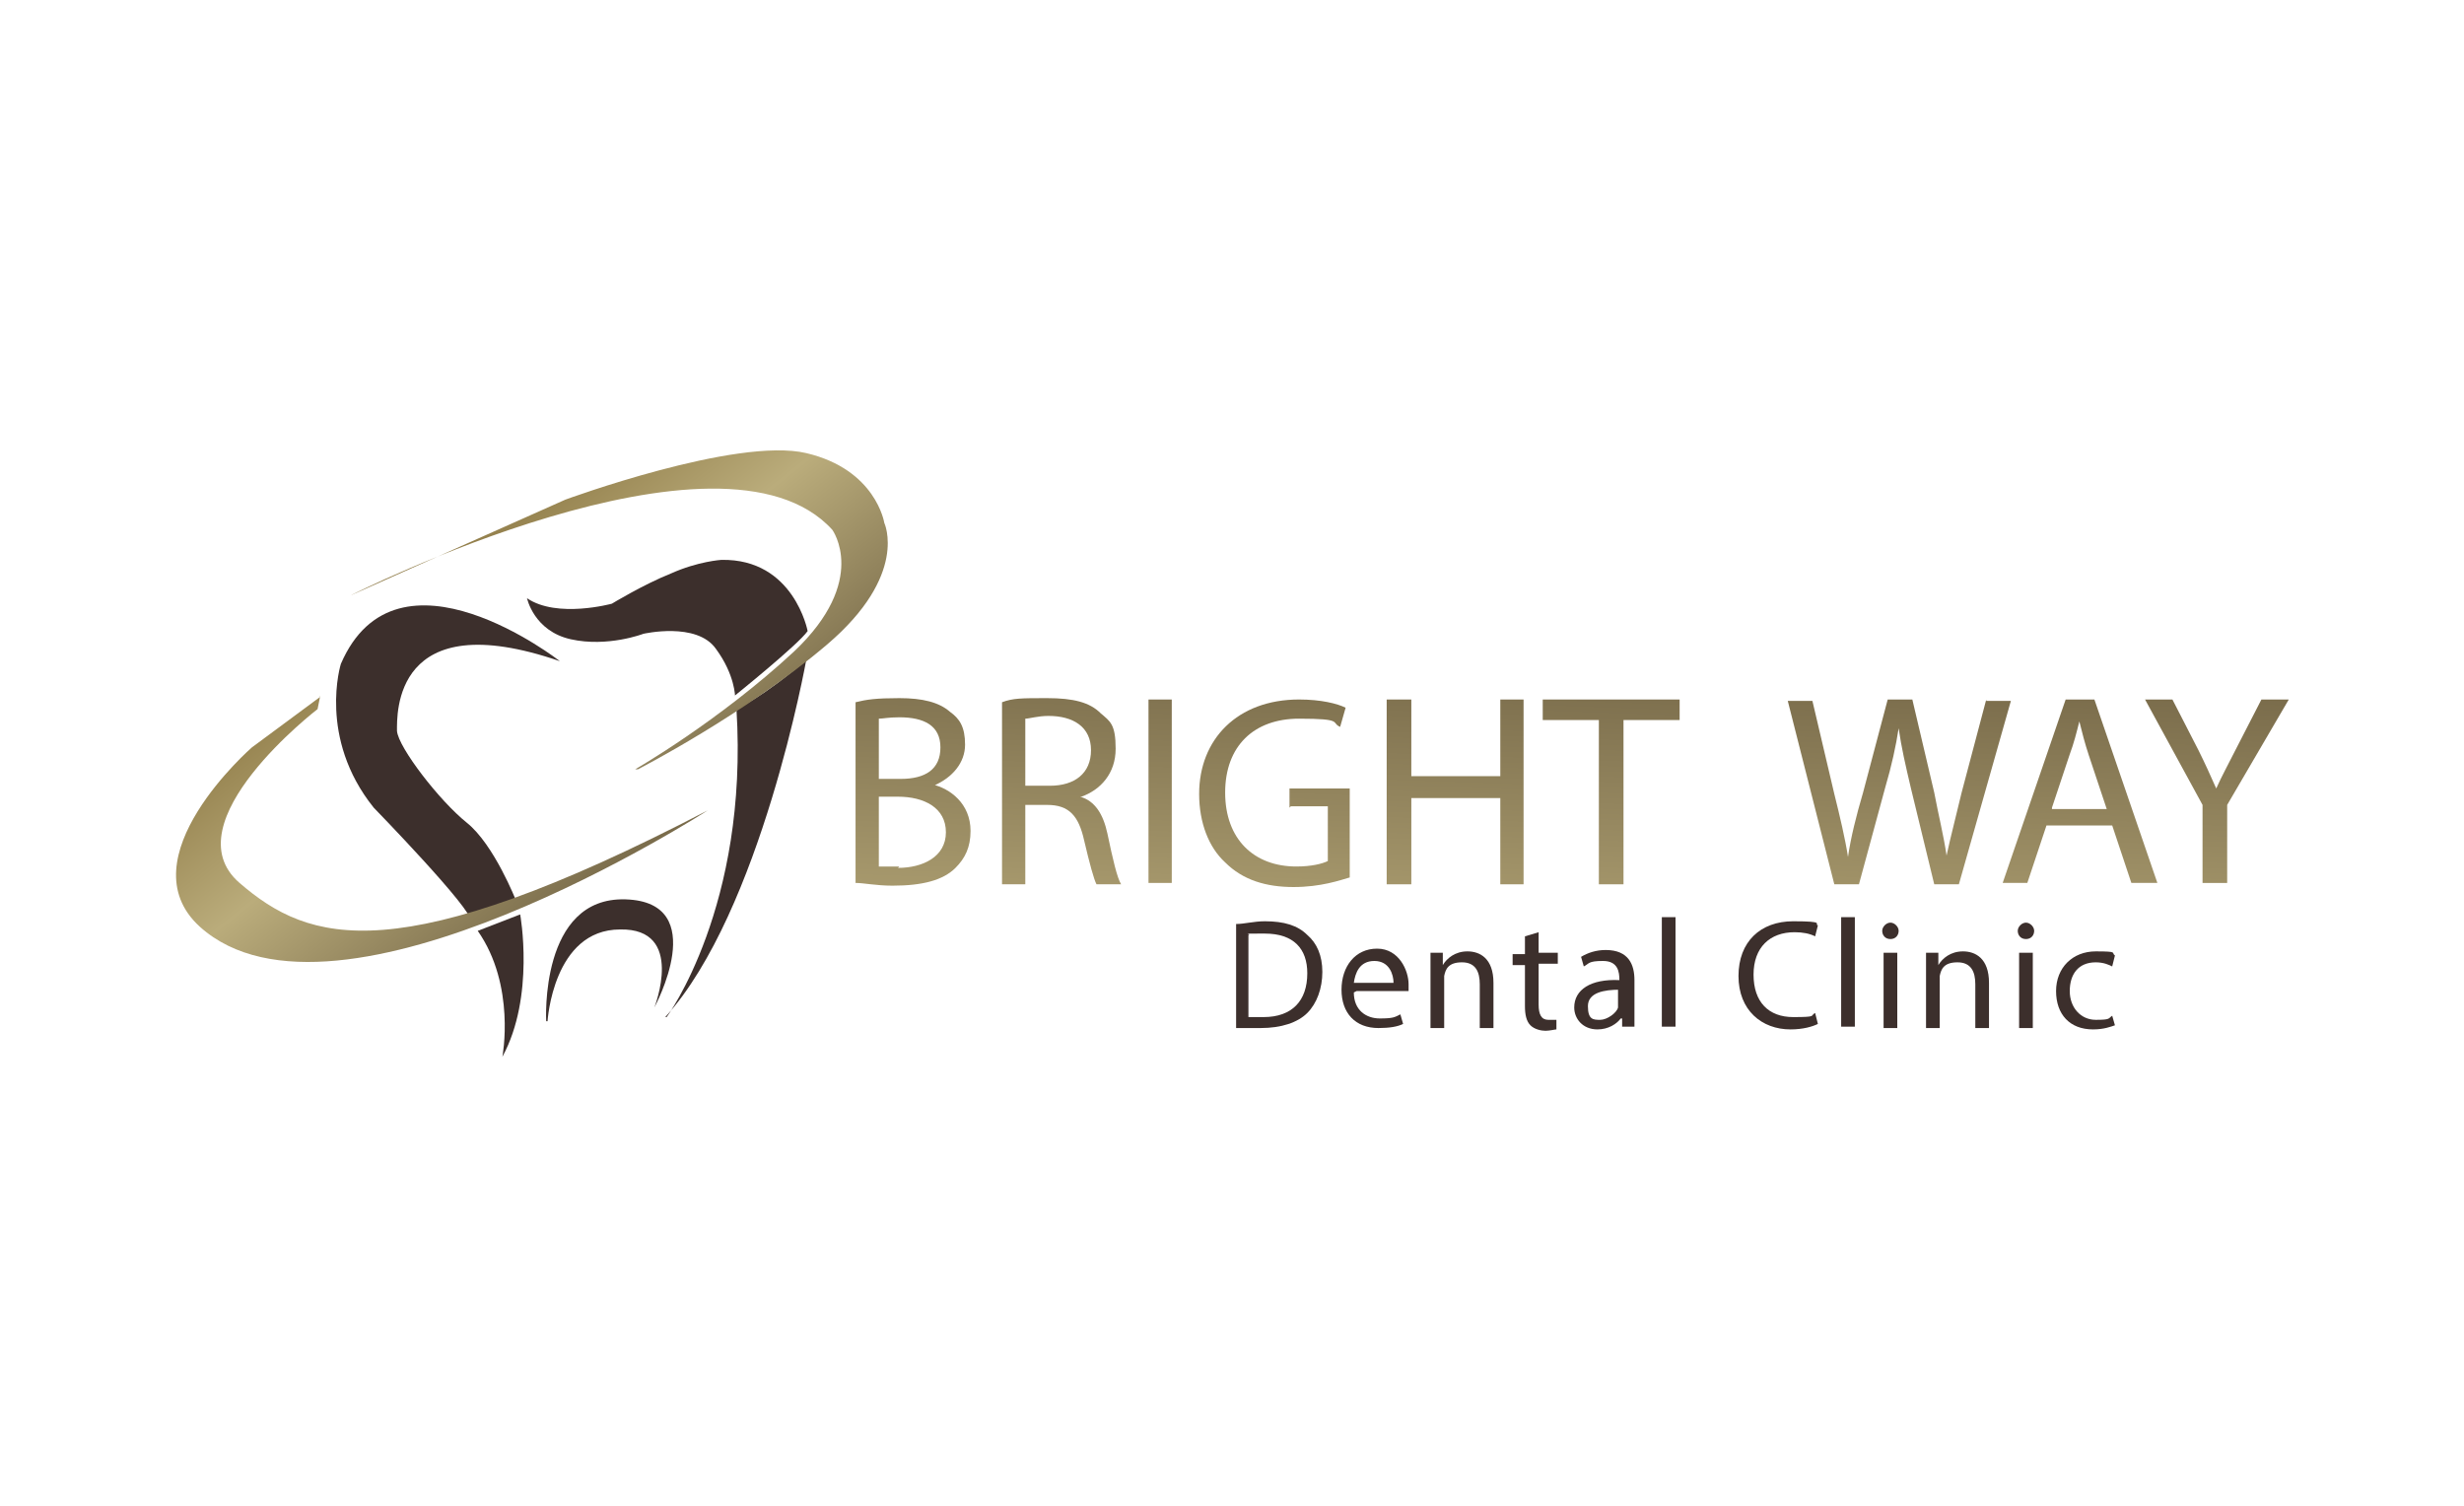 <?xml version="1.0" encoding="UTF-8"?>
<svg id="Layer_1" xmlns="http://www.w3.org/2000/svg" xmlns:xlink="http://www.w3.org/1999/xlink" version="1.1" viewBox="0 0 180 110">
  <!-- Generator: Adobe Illustrator 29.8.1, SVG Export Plug-In . SVG Version: 2.1.1 Build 2)  -->
  <defs>
    <style>
      .st0 {
        fill: url(#linear-gradient2);
      }

      .st1 {
        fill: url(#linear-gradient1);
      }

      .st2 {
        fill: url(#linear-gradient9);
      }

      .st3 {
        fill: url(#linear-gradient3);
      }

      .st4 {
        fill: url(#linear-gradient6);
      }

      .st5 {
        fill: url(#linear-gradient8);
      }

      .st6 {
        fill: url(#linear-gradient7);
      }

      .st7 {
        fill: url(#linear-gradient5);
      }

      .st8 {
        fill: url(#linear-gradient4);
      }

      .st9 {
        fill: url(#linear-gradient10);
      }

      .st10 {
        fill: url(#linear-gradient);
      }

      .st11 {
        fill: #3c2f2c;
      }
    </style>
    <linearGradient id="linear-gradient" x1="65" y1="104.6" x2="67.3" y2="40.1" gradientUnits="userSpaceOnUse">
      <stop offset="0" stop-color="#735b25"/>
      <stop offset=".5" stop-color="#baac7b"/>
      <stop offset="1" stop-color="#67593d"/>
    </linearGradient>
    <linearGradient id="linear-gradient1" x1="75.9" y1="104.9" x2="78.2" y2="40.4" xlink:href="#linear-gradient"/>
    <linearGradient id="linear-gradient2" x1="83.1" y1="105.2" x2="85.3" y2="40.7" xlink:href="#linear-gradient"/>
    <linearGradient id="linear-gradient3" x1="91.7" y1="105.5" x2="94" y2="41" xlink:href="#linear-gradient"/>
    <linearGradient id="linear-gradient4" x1="104.7" y1="105.9" x2="106.9" y2="41.4" xlink:href="#linear-gradient"/>
    <linearGradient id="linear-gradient5" x1="115.8" y1="106.3" x2="118.1" y2="41.8" xlink:href="#linear-gradient"/>
    <linearGradient id="linear-gradient6" x1="136.7" y1="107.1" x2="139" y2="42.6" xlink:href="#linear-gradient"/>
    <linearGradient id="linear-gradient7" x1="150.5" y1="107.5" x2="152.7" y2="43" xlink:href="#linear-gradient"/>
    <linearGradient id="linear-gradient8" x1="159.9" y1="107.9" x2="162.2" y2="43.4" xlink:href="#linear-gradient"/>
    <linearGradient id="linear-gradient9" x1="35.2" y1="27.8" x2="59.3" y2="58" xlink:href="#linear-gradient"/>
    <linearGradient id="linear-gradient10" x1="16.5" y1="42.7" x2="40.6" y2="72.9" xlink:href="#linear-gradient"/>
  </defs>
  <g>
    <path class="st10" d="M68.2,57.4h0c1.4-.6,2.3-1.7,2.3-3s-.4-1.9-1.1-2.4c-.8-.7-2-1-3.7-1s-2.4.1-3.2.3v13.2c.6,0,1.5.2,2.7.2,2.2,0,3.7-.4,4.6-1.3.7-.7,1.1-1.5,1.1-2.7,0-2-1.5-3.1-2.8-3.4ZM64.2,52.5c.3,0,.7-.1,1.5-.1,1.8,0,3,.6,3,2.2s-1.1,2.3-2.9,2.3h-1.6v-4.3ZM65.7,63.3c-.6,0-1.1,0-1.5,0v-5.1h1.4c1.9,0,3.5.8,3.5,2.6s-1.7,2.6-3.5,2.6Z"/>
    <path class="st1" d="M79,58.2h0c1.4-.5,2.5-1.7,2.5-3.5s-.4-2-1.1-2.6c-.8-.8-2-1.1-3.9-1.1s-2.5,0-3.3.3v13.3h1.7v-5.8h1.6c1.6,0,2.3.8,2.7,2.6.4,1.7.7,2.8.9,3.2h1.8c-.3-.5-.6-1.8-1-3.7-.3-1.4-.9-2.4-2-2.7ZM76.7,57.4h-1.8v-4.9c.3,0,.9-.2,1.7-.2,1.8,0,3.1.8,3.1,2.5s-1.2,2.6-3,2.6Z"/>
    <rect class="st0" x="83.9" y="51.1" width="1.7" height="13.4"/>
    <path class="st3" d="M94.3,58.9h2.7v4c-.4.2-1.2.4-2.3.4-3.1,0-5.2-2-5.2-5.4s2.1-5.4,5.4-5.4,2.3.3,3,.6l.4-1.4c-.6-.3-1.8-.6-3.4-.6-4.5,0-7.3,2.9-7.3,6.9,0,2.1.7,3.9,1.9,5,1.3,1.3,3,1.8,5,1.8s3.4-.5,4.1-.7v-6.5h-4.4v1.4Z"/>
    <polygon class="st8" points="109.6 56.7 103.1 56.7 103.1 51.1 101.3 51.1 101.3 64.6 103.1 64.6 103.1 58.3 109.6 58.3 109.6 64.6 111.3 64.6 111.3 51.1 109.6 51.1 109.6 56.7"/>
    <polygon class="st7" points="112.7 52.6 116.8 52.6 116.8 64.6 118.6 64.6 118.6 52.6 122.7 52.6 122.7 51.1 112.7 51.1 112.7 52.6"/>
    <path class="st4" d="M145.1,51.1l-1.8,6.8c-.4,1.7-.8,3.2-1.1,4.6h0c-.2-1.4-.6-3-.9-4.6l-1.6-6.8h-1.8l-1.8,6.8c-.5,1.7-.9,3.3-1.1,4.7h0c-.2-1.3-.6-3-1-4.6l-1.6-6.8h-1.8l3.4,13.4h1.8l1.9-7c.5-1.7.8-3.1,1-4.4h0c.2,1.4.5,2.7.9,4.4l1.7,7h1.8l3.8-13.4h-1.8Z"/>
    <path class="st6" d="M150.9,51.1l-4.6,13.4h1.8l1.4-4.2h4.8l1.4,4.2h1.9l-4.6-13.4h-2.1ZM149.9,59l1.3-3.9c.3-.8.5-1.6.7-2.4h0c.2.8.4,1.6.7,2.5l1.3,3.9h-4Z"/>
    <path class="st5" d="M165.2,51.1l-1.9,3.7c-.5,1-1,1.9-1.4,2.8h0c-.4-.9-.8-1.8-1.3-2.8l-1.9-3.7h-2l4.2,7.7v5.7h1.8v-5.7l4.5-7.7h-2Z"/>
  </g>
  <g>
    <path class="st11" d="M90.3,67.5c.6,0,1.3-.2,2.1-.2,1.4,0,2.4.3,3.1,1,.7.6,1.1,1.5,1.1,2.7s-.4,2.3-1.1,3c-.7.7-1.9,1.1-3.4,1.1s-1.3,0-1.8,0v-7.5ZM91.3,74.3c.3,0,.6,0,1,0,2.1,0,3.2-1.2,3.2-3.2,0-1.8-1-2.9-3.1-2.9s-.9,0-1.2.1v6Z"/>
    <path class="st11" d="M98.9,72.5c0,1.3.9,1.9,1.9,1.9s1.1-.1,1.5-.3l.2.7c-.4.2-1,.3-1.8.3-1.7,0-2.7-1.1-2.7-2.8s1-3,2.6-3,2.3,1.6,2.3,2.6,0,.4,0,.5h-3.8ZM101.8,71.8c0-.6-.3-1.6-1.4-1.6s-1.4.9-1.5,1.6h2.9Z"/>
    <path class="st11" d="M104.5,71.1c0-.6,0-1,0-1.5h.9v.9h0c.3-.5.9-1,1.8-1s1.9.5,1.9,2.3v3.3h-1v-3.2c0-.9-.3-1.6-1.3-1.6s-1.2.5-1.3,1c0,.1,0,.3,0,.5v3.3h-1v-4Z"/>
    <path class="st11" d="M112.4,68v1.6h1.4v.8h-1.4v3c0,.7.2,1.1.7,1.1s.5,0,.6,0v.7c-.1,0-.5.1-.8.1s-.8-.1-1.1-.4c-.3-.3-.4-.8-.4-1.4v-3h-.9v-.8h.9v-1.3l1-.3Z"/>
    <path class="st11" d="M118.5,75.1v-.7h-.1c-.3.4-.9.8-1.7.8-1.1,0-1.7-.8-1.7-1.6,0-1.3,1.2-2.1,3.3-2h0c0-.6-.1-1.4-1.2-1.4s-1,.2-1.4.4l-.2-.7c.5-.3,1.1-.5,1.8-.5,1.7,0,2.1,1.1,2.1,2.2v2.1c0,.5,0,.9,0,1.3h-.9ZM118.3,72.3c-1.1,0-2.3.2-2.3,1.2s.4,1,.9,1,1.2-.5,1.3-.9c0-.1,0-.2,0-.3v-1Z"/>
    <path class="st11" d="M121.4,67h1v8h-1v-8Z"/>
    <path class="st11" d="M132.8,74.8c-.4.2-1.1.4-2,.4-2.1,0-3.8-1.4-3.8-3.9s1.6-4,4-4,1.5.2,1.8.3l-.2.8c-.4-.2-.9-.3-1.5-.3-1.8,0-3,1.1-3,3.1s1.1,3.1,2.9,3.1,1.2-.1,1.6-.3l.2.8Z"/>
    <path class="st11" d="M134.5,67h1v8h-1v-8Z"/>
    <path class="st11" d="M138.7,68c0,.3-.2.6-.6.6s-.6-.3-.6-.6.3-.6.6-.6.6.3.6.6ZM137.6,75.1v-5.5h1v5.5h-1Z"/>
    <path class="st11" d="M140.7,71.1c0-.6,0-1,0-1.5h.9v.9h0c.3-.5.9-1,1.8-1s1.9.5,1.9,2.3v3.3h-1v-3.2c0-.9-.3-1.6-1.3-1.6s-1.2.5-1.3,1c0,.1,0,.3,0,.5v3.3h-1v-4Z"/>
    <path class="st11" d="M148.6,68c0,.3-.2.6-.6.6s-.6-.3-.6-.6.3-.6.6-.6.6.3.6.6ZM147.5,75.1v-5.5h1v5.5h-1Z"/>
    <path class="st11" d="M154.5,74.9c-.3.1-.8.3-1.6.3-1.7,0-2.7-1.1-2.7-2.8s1.2-2.9,2.9-2.9,1.1.1,1.4.3l-.2.8c-.2-.1-.6-.3-1.2-.3-1.3,0-1.9.9-1.9,2.1s.8,2.1,1.9,2.1.9-.1,1.2-.3l.2.7Z"/>
  </g>
  <path class="st11" d="M48.7,74.3s6-8.1,5.1-22.5c0,0,2-.9,5.1-3.6,0,0-3.3,18.4-10.3,26.1Z"/>
  <path class="st2" d="M46.6,56.2s7.8-4,13.8-9.1c6-5.1,4.2-8.9,4.2-8.9,0,0-.6-3.9-5.7-5.1-5.1-1.2-17.6,3.4-17.6,3.4l-15.7,7s27.1-13.7,35.2-4.8c0,0,2.7,3.7-2.8,8.9-5.5,5.1-11.6,8.6-11.6,8.6Z"/>
  <path class="st11" d="M53.7,50.8s4.6-3.7,5.3-4.7c0,0-1-5.3-6.3-5.2,0,0-1.7.1-3.7,1-2,.8-4.3,2.2-4.3,2.2,0,0-4,1.1-6.2-.4,0,0,.5,2.4,3.2,3,2.7.6,5.3-.4,5.3-.4,0,0,3.9-.9,5.3,1.1,1.4,1.9,1.4,3.5,1.4,3.5Z"/>
  <path class="st11" d="M36.7,77.2s1-5.2-1.8-9.2l3.1-1.2s1.1,6-1.3,10.4Z"/>
  <path class="st11" d="M39.9,74.6s-.5-9.1,5.8-8.9c6.3.2,2.1,7.9,2.1,7.9,0,0,2.3-5.8-2.5-5.7-4.9,0-5.3,6.7-5.3,6.7Z"/>
  <path class="st11" d="M34.5,67.2l3.2-1.4s-1.6-4.1-3.6-5.7c-2-1.6-5-5.5-5.1-6.7,0-1.2-.3-9.3,11.9-5.1,0,0-11.9-9.3-16,.2,0,0-1.7,5.4,2.4,10.5,0,0,7.3,7.5,7.1,8.3Z"/>
  <path class="st9" d="M23.4,50.8l-.2,1s-10.8,8.3-5.7,12.7c5.1,4.4,11.5,6.5,34.2-5.3,0,0-27.1,17.5-37.1,8.5-5.5-5,3.8-13.1,3.8-13.1l5-3.7Z"/>
</svg>